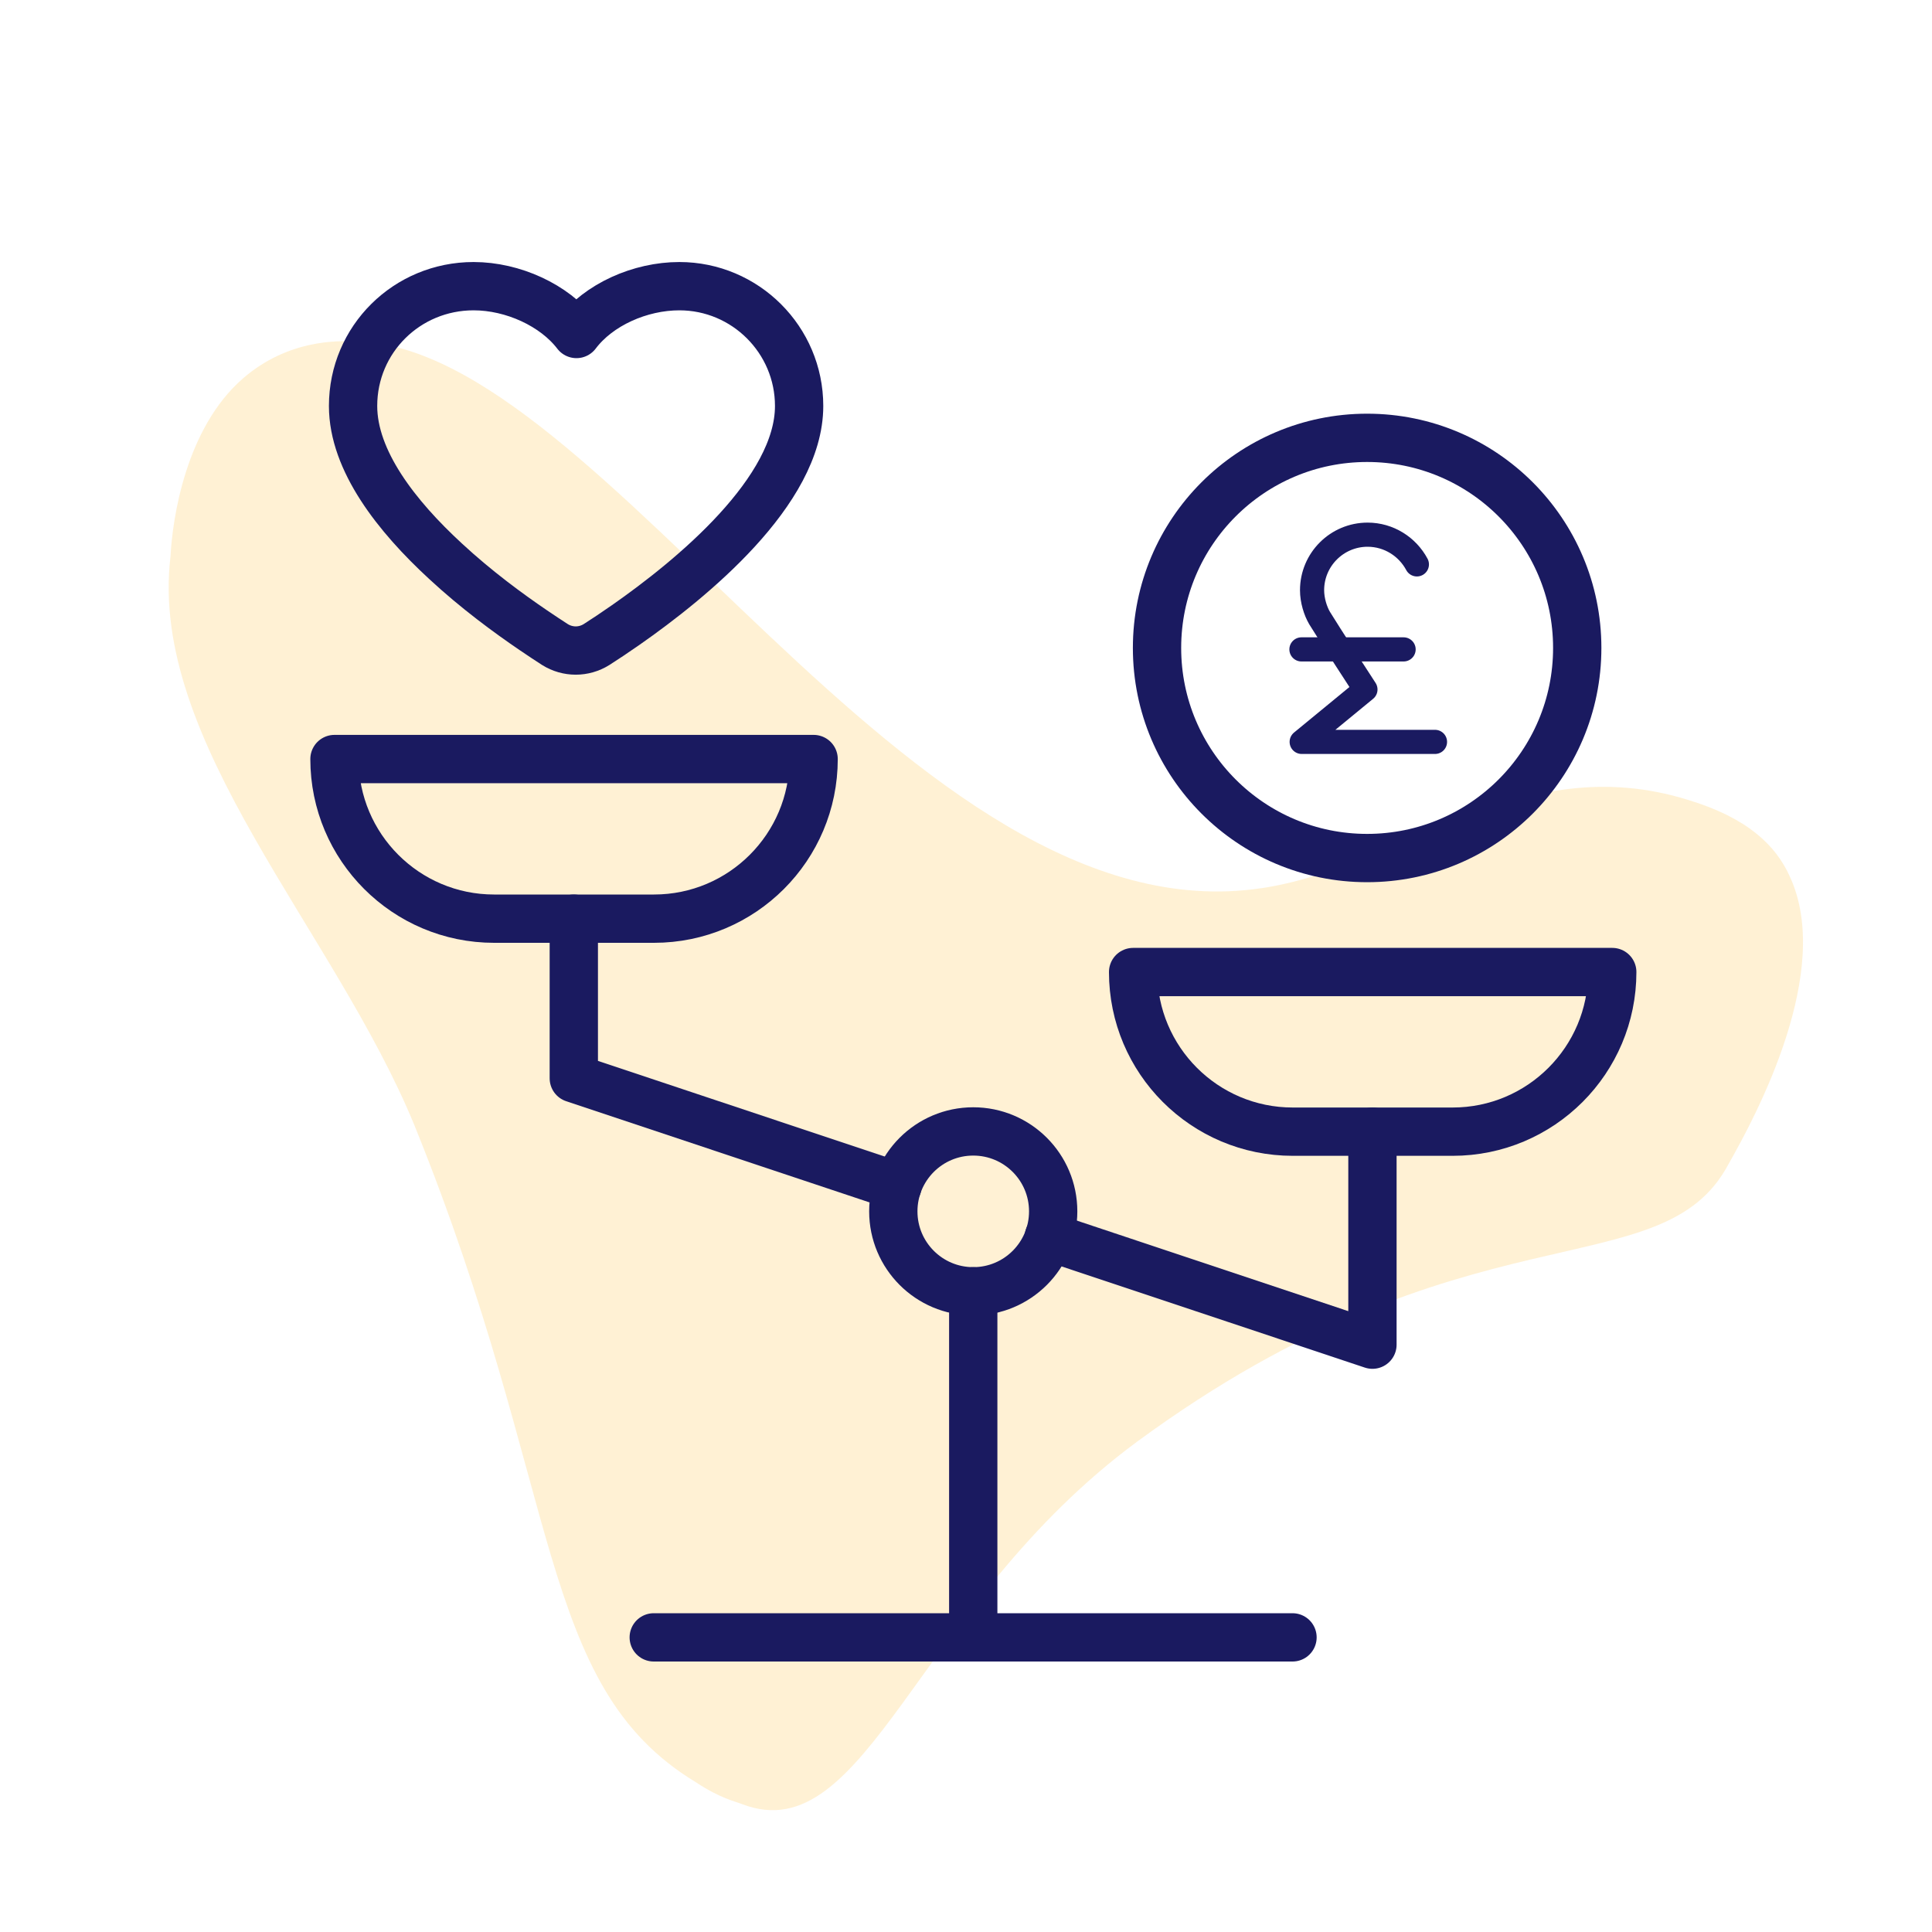 <?xml version="1.0" encoding="UTF-8"?><svg id="a" xmlns="http://www.w3.org/2000/svg" width="80" height="80" viewBox="0 0 80 80"><defs><style>.b,.c{fill:none;stroke:#1a1a60;stroke-linecap:round;stroke-linejoin:round;}.d{fill:#ffca54;isolation:isolate;opacity:.25;}.c{stroke-width:2px;}</style></defs><path class="d" d="M52.21,36.78c-14.53,2.16-27.2-22.43-37.46-22.64-.75-.04-2.82-.09-4.69,1.53-2.38,2.07-2.92,5.82-3,7.37-.92,7.69,6.8,15.49,10.11,23.58,6.15,15.19,5.01,23.15,11.63,27.17,1.04.69,1.65.8,1.94.92,5.15,1.96,7.21-8.27,16.34-15.01,13.66-10.04,21.71-6.27,24.49-11.49,1.16-2.04,4.36-8.01,2.54-11.92-.58-1.29-1.76-2.43-4.22-3.17-6.94-2.16-11.93,2.82-17.67,3.66h-.01Z"/><circle class="c" cx="56.61" cy="26.83" r="8.7"/><path class="c" d="M18.45,23.24c1.26,1.17,2.61,2.16,3.64,2.86.34.23.64.43.89.59.53.33,1.19.33,1.72,0,.33-.21.75-.49,1.21-.81,2.72-1.9,7.18-5.54,7.18-9.07,0-2.74-2.23-4.96-4.96-4.96-1.62,0-3.34.76-4.26,1.98-.91-1.19-2.63-1.98-4.26-1.98-2.76,0-4.99,2.2-4.99,4.96,0,2.27,1.81,4.57,3.83,6.43"/><circle class="c" cx="40.3" cy="50.16" r="3.31"/><line class="c" x1="27.07" y1="67.8" x2="53.52" y2="67.8"/><polyline class="c" points="43.43 51.21 56.83 55.68 56.83 46.86"/><polyline class="c" points="23.76 38.04 23.76 44.65 37.16 49.12"/><line class="c" x1="40.3" y1="53.47" x2="40.3" y2="67.8"/><path class="c" d="M27.07,38.04h-6.61c-3.65,0-6.61-2.96-6.61-6.61h19.84c0,3.65-2.96,6.61-6.61,6.61h0Z"/><path class="c" d="M60.14,46.86h-6.61c-3.65,0-6.61-2.96-6.61-6.61h19.84c0,3.65-2.96,6.61-6.61,6.61h0Z"/><line class="b" x1="58.12" y1="26.89" x2="53.89" y2="26.89"/><path class="b" d="M59.42,30.72h-5.52l2.64-2.17s-1.55-2.38-1.9-2.96c-.17-.29-.31-.73-.31-1.15,0-1.27,1.03-2.3,2.3-2.3.88,0,1.65.5,2.04,1.23"/></svg>